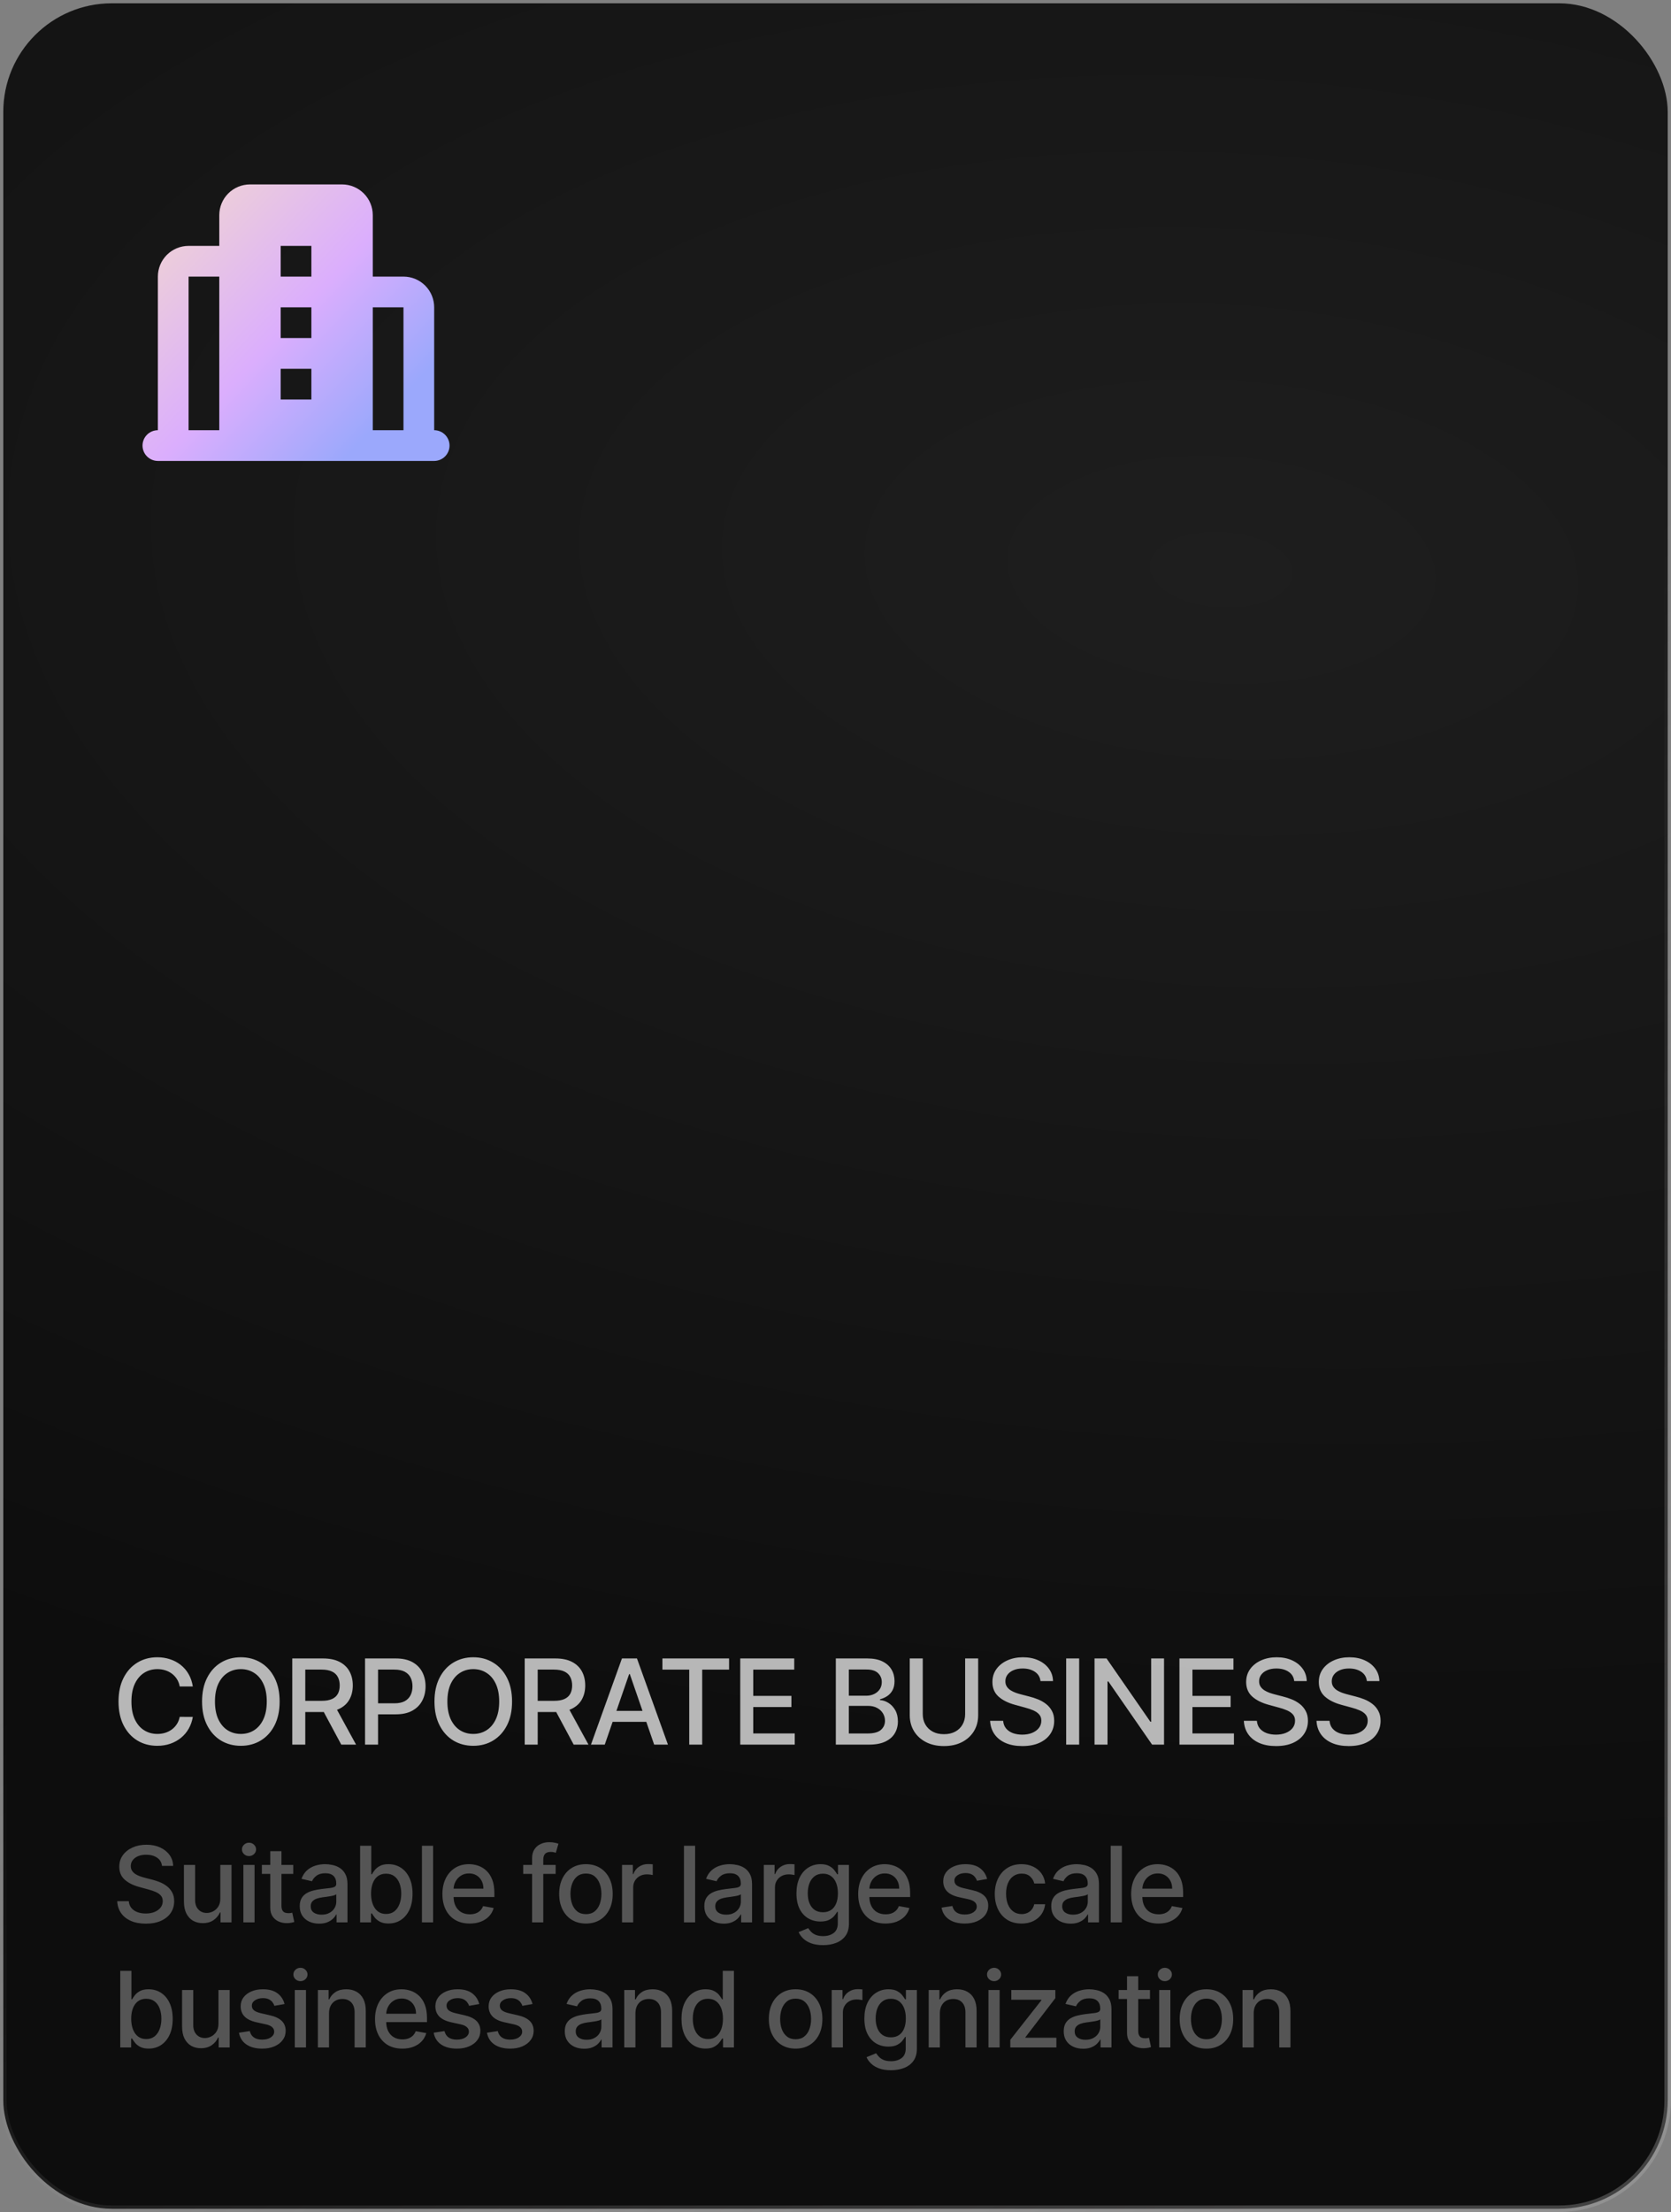 <svg width="254" height="336" viewBox="0 0 254 336" fill="none" xmlns="http://www.w3.org/2000/svg">
<rect x="0" y="0" width="254" height="336" fill="#808080" stroke="none"/>
<rect x="0.5" y="0.5" width="253" height="335" rx="16.5" fill="url(#paint0_radial_22306_31672)"/>
<rect x="0.5" y="0.5" width="253" height="335" rx="16.5" stroke="url(#paint1_linear_22306_31672)"/>
<g clip-path="url(#clip0_22306_31672)">
<g clip-path="url(#clip1_22306_31672)">
<path fill-rule="evenodd" clip-rule="evenodd" d="M51.997 28.014C53.235 28.014 54.422 28.506 55.297 29.381C56.172 30.256 56.664 31.443 56.664 32.681V42.014H61.331C62.568 42.014 63.755 42.506 64.631 43.381C65.506 44.256 65.997 45.443 65.997 46.681V65.348C66.616 65.348 67.21 65.594 67.647 66.031C68.085 66.469 68.331 67.062 68.331 67.681C68.331 68.3 68.085 68.893 67.647 69.331C67.21 69.769 66.616 70.014 65.997 70.014H23.997C23.379 70.014 22.785 69.769 22.348 69.331C21.91 68.893 21.664 68.3 21.664 67.681C21.664 67.062 21.91 66.469 22.348 66.031C22.785 65.594 23.379 65.348 23.997 65.348V42.014C23.997 40.777 24.489 39.59 25.364 38.715C26.239 37.839 27.426 37.348 28.664 37.348H33.331V32.681C33.331 31.443 33.822 30.256 34.698 29.381C35.573 28.506 36.76 28.014 37.997 28.014H51.997ZM33.331 42.014H28.664V65.348H33.331V42.014ZM61.331 46.681H56.664V65.348H61.331V46.681ZM47.331 56.014H42.664V60.681H47.331V56.014ZM47.331 46.681H42.664V51.348H47.331V46.681ZM47.331 37.348H42.664V42.014H47.331V37.348Z" fill="url(#paint2_linear_22306_31672)"/>
</g>
</g>
<path d="M29.311 256.166H27.317C27.24 255.74 27.097 255.365 26.889 255.041C26.68 254.717 26.424 254.442 26.121 254.217C25.819 253.991 25.48 253.82 25.105 253.705C24.734 253.59 24.34 253.533 23.923 253.533C23.168 253.533 22.493 253.722 21.896 254.102C21.304 254.481 20.835 255.037 20.49 255.77C20.149 256.503 19.979 257.398 19.979 258.455C19.979 259.52 20.149 260.419 20.49 261.152C20.835 261.885 21.306 262.439 21.903 262.814C22.499 263.189 23.171 263.376 23.916 263.376C24.329 263.376 24.722 263.321 25.092 263.21C25.467 263.095 25.806 262.927 26.109 262.705C26.411 262.484 26.667 262.213 26.876 261.893C27.089 261.57 27.236 261.199 27.317 260.781L29.311 260.788C29.204 261.431 28.998 262.023 28.691 262.565C28.389 263.102 27.999 263.566 27.521 263.958C27.048 264.346 26.507 264.646 25.898 264.859C25.288 265.072 24.624 265.179 23.903 265.179C22.77 265.179 21.76 264.911 20.874 264.374C19.987 263.832 19.288 263.059 18.777 262.053C18.27 261.048 18.016 259.848 18.016 258.455C18.016 257.057 18.272 255.857 18.783 254.856C19.295 253.85 19.994 253.079 20.88 252.542C21.766 252.001 22.774 251.73 23.903 251.73C24.598 251.73 25.246 251.83 25.847 252.031C26.452 252.227 26.995 252.516 27.477 252.9C27.958 253.279 28.357 253.744 28.672 254.293C28.987 254.839 29.2 255.463 29.311 256.166ZM42.506 258.455C42.506 259.852 42.25 261.054 41.739 262.06C41.228 263.061 40.527 263.832 39.636 264.374C38.75 264.911 37.742 265.179 36.612 265.179C35.479 265.179 34.467 264.911 33.576 264.374C32.69 263.832 31.991 263.059 31.48 262.053C30.968 261.048 30.713 259.848 30.713 258.455C30.713 257.057 30.968 255.857 31.48 254.856C31.991 253.85 32.69 253.079 33.576 252.542C34.467 252.001 35.479 251.73 36.612 251.73C37.742 251.73 38.75 252.001 39.636 252.542C40.527 253.079 41.228 253.85 41.739 254.856C42.25 255.857 42.506 257.057 42.506 258.455ZM40.55 258.455C40.55 257.389 40.377 256.492 40.032 255.763C39.691 255.031 39.223 254.477 38.626 254.102C38.034 253.722 37.362 253.533 36.612 253.533C35.858 253.533 35.185 253.722 34.593 254.102C34 254.477 33.532 255.031 33.186 255.763C32.846 256.492 32.675 257.389 32.675 258.455C32.675 259.52 32.846 260.419 33.186 261.152C33.532 261.881 34 262.435 34.593 262.814C35.185 263.189 35.858 263.376 36.612 263.376C37.362 263.376 38.034 263.189 38.626 262.814C39.223 262.435 39.691 261.881 40.032 261.152C40.377 260.419 40.55 259.52 40.55 258.455ZM44.428 265V251.909H49.095C50.109 251.909 50.95 252.084 51.62 252.433C52.293 252.783 52.796 253.266 53.128 253.884C53.461 254.498 53.627 255.207 53.627 256.013C53.627 256.814 53.458 257.519 53.122 258.129C52.789 258.734 52.286 259.205 51.613 259.541C50.944 259.878 50.102 260.046 49.088 260.046H45.553V258.346H48.909C49.549 258.346 50.068 258.254 50.469 258.071C50.874 257.888 51.17 257.621 51.358 257.272C51.545 256.923 51.639 256.503 51.639 256.013C51.639 255.518 51.543 255.09 51.351 254.728C51.164 254.366 50.867 254.089 50.463 253.897C50.062 253.701 49.536 253.603 48.884 253.603H46.404V265H44.428ZM50.891 259.094L54.125 265H51.875L48.705 259.094H50.891ZM55.49 265V251.909H60.156C61.175 251.909 62.019 252.094 62.688 252.465C63.357 252.836 63.857 253.343 64.19 253.987C64.522 254.626 64.688 255.346 64.688 256.147C64.688 256.952 64.52 257.677 64.183 258.32C63.851 258.96 63.348 259.467 62.675 259.842C62.006 260.212 61.164 260.398 60.15 260.398H56.941V258.723H59.971C60.614 258.723 61.136 258.612 61.537 258.391C61.938 258.165 62.232 257.858 62.419 257.47C62.607 257.082 62.7 256.641 62.7 256.147C62.7 255.653 62.607 255.214 62.419 254.83C62.232 254.447 61.935 254.146 61.531 253.929C61.13 253.712 60.602 253.603 59.945 253.603H57.465V265H55.49ZM77.835 258.455C77.835 259.852 77.579 261.054 77.068 262.06C76.557 263.061 75.856 263.832 74.965 264.374C74.079 264.911 73.071 265.179 71.942 265.179C70.808 265.179 69.796 264.911 68.906 264.374C68.019 263.832 67.32 263.059 66.809 262.053C66.298 261.048 66.042 259.848 66.042 258.455C66.042 257.057 66.298 255.857 66.809 254.856C67.32 253.85 68.019 253.079 68.906 252.542C69.796 252.001 70.808 251.73 71.942 251.73C73.071 251.73 74.079 252.001 74.965 252.542C75.856 253.079 76.557 253.85 77.068 254.856C77.579 255.857 77.835 257.057 77.835 258.455ZM75.879 258.455C75.879 257.389 75.707 256.492 75.362 255.763C75.021 255.031 74.552 254.477 73.955 254.102C73.363 253.722 72.692 253.533 71.942 253.533C71.188 253.533 70.514 253.722 69.922 254.102C69.329 254.477 68.861 255.031 68.516 255.763C68.175 256.492 68.004 257.389 68.004 258.455C68.004 259.52 68.175 260.419 68.516 261.152C68.861 261.881 69.329 262.435 69.922 262.814C70.514 263.189 71.188 263.376 71.942 263.376C72.692 263.376 73.363 263.189 73.955 262.814C74.552 262.435 75.021 261.881 75.362 261.152C75.707 260.419 75.879 259.52 75.879 258.455ZM79.758 265V251.909H84.424C85.438 251.909 86.28 252.084 86.949 252.433C87.622 252.783 88.125 253.266 88.457 253.884C88.79 254.498 88.956 255.207 88.956 256.013C88.956 256.814 88.788 257.519 88.451 258.129C88.118 258.734 87.616 259.205 86.942 259.541C86.273 259.878 85.432 260.046 84.418 260.046H80.883V258.346H84.239C84.878 258.346 85.398 258.254 85.798 258.071C86.203 257.888 86.499 257.621 86.687 257.272C86.874 256.923 86.968 256.503 86.968 256.013C86.968 255.518 86.872 255.09 86.68 254.728C86.493 254.366 86.197 254.089 85.792 253.897C85.391 253.701 84.865 253.603 84.213 253.603H81.733V265H79.758ZM86.22 259.094L89.454 265H87.204L84.034 259.094H86.22ZM91.925 265H89.829L94.54 251.909H96.821L101.532 265H99.436L95.735 254.287H95.632L91.925 265ZM92.277 259.874H99.078V261.536H92.277V259.874ZM100.69 253.609V251.909H110.822V253.609H106.737V265H104.768V253.609H100.69ZM112.521 265V251.909H120.728V253.609H114.496V257.598H120.3V259.292H114.496V263.3H120.805V265H112.521ZM127.05 265V251.909H131.844C132.773 251.909 133.542 252.062 134.151 252.369C134.761 252.672 135.217 253.083 135.519 253.603C135.822 254.119 135.973 254.7 135.973 255.348C135.973 255.893 135.873 256.354 135.673 256.729C135.473 257.099 135.204 257.398 134.867 257.624C134.535 257.845 134.169 258.007 133.768 258.109V258.237C134.203 258.259 134.627 258.399 135.04 258.659C135.458 258.915 135.803 259.279 136.075 259.752C136.348 260.225 136.485 260.8 136.485 261.478C136.485 262.147 136.327 262.748 136.012 263.281C135.7 263.809 135.219 264.229 134.567 264.54C133.915 264.847 133.082 265 132.068 265H127.05ZM129.025 263.306H131.876C132.822 263.306 133.5 263.123 133.909 262.756C134.318 262.39 134.522 261.932 134.522 261.382C134.522 260.969 134.418 260.589 134.209 260.244C134 259.899 133.702 259.624 133.314 259.42C132.931 259.215 132.475 259.113 131.946 259.113H129.025V263.306ZM129.025 257.572H131.671C132.115 257.572 132.513 257.487 132.867 257.317C133.225 257.146 133.508 256.908 133.717 256.601C133.93 256.29 134.036 255.923 134.036 255.501C134.036 254.96 133.847 254.506 133.468 254.14C133.088 253.773 132.507 253.59 131.723 253.59H129.025V257.572ZM146.706 251.909H148.687V260.519C148.687 261.435 148.472 262.247 148.042 262.955C147.611 263.658 147.006 264.212 146.226 264.616C145.446 265.017 144.532 265.217 143.484 265.217C142.44 265.217 141.528 265.017 140.748 264.616C139.968 264.212 139.363 263.658 138.933 262.955C138.502 262.247 138.287 261.435 138.287 260.519V251.909H140.262V260.359C140.262 260.952 140.392 261.478 140.652 261.938C140.917 262.398 141.289 262.761 141.771 263.025C142.252 263.285 142.823 263.415 143.484 263.415C144.149 263.415 144.722 263.285 145.203 263.025C145.689 262.761 146.06 262.398 146.316 261.938C146.576 261.478 146.706 260.952 146.706 260.359V251.909ZM158.159 255.348C158.09 254.743 157.809 254.274 157.315 253.942C156.821 253.605 156.198 253.437 155.448 253.437C154.912 253.437 154.447 253.522 154.055 253.692C153.663 253.859 153.358 254.089 153.141 254.383C152.928 254.673 152.821 255.003 152.821 255.374C152.821 255.685 152.894 255.953 153.039 256.179C153.188 256.405 153.382 256.594 153.62 256.748C153.863 256.897 154.123 257.023 154.4 257.125C154.677 257.223 154.943 257.304 155.199 257.368L156.478 257.7C156.895 257.803 157.323 257.941 157.762 258.116C158.201 258.29 158.608 258.521 158.983 258.806C159.358 259.092 159.661 259.445 159.891 259.867C160.125 260.289 160.242 260.794 160.242 261.382C160.242 262.124 160.051 262.782 159.667 263.357C159.288 263.933 158.736 264.386 158.012 264.719C157.291 265.051 156.42 265.217 155.397 265.217C154.417 265.217 153.569 265.062 152.853 264.751C152.137 264.44 151.577 263.999 151.172 263.428C150.767 262.852 150.544 262.17 150.501 261.382H152.483C152.521 261.855 152.674 262.249 152.943 262.565C153.215 262.876 153.563 263.108 153.985 263.261C154.411 263.411 154.877 263.485 155.385 263.485C155.943 263.485 156.439 263.398 156.874 263.223C157.313 263.044 157.658 262.797 157.909 262.482C158.161 262.162 158.287 261.789 158.287 261.363C158.287 260.975 158.176 260.658 157.954 260.411C157.737 260.163 157.441 259.959 157.066 259.797C156.695 259.635 156.275 259.492 155.806 259.369L154.26 258.947C153.211 258.661 152.38 258.241 151.767 257.688C151.157 257.134 150.853 256.401 150.853 255.489C150.853 254.734 151.057 254.076 151.466 253.513C151.875 252.951 152.429 252.514 153.128 252.203C153.827 251.888 154.615 251.73 155.493 251.73C156.38 251.73 157.162 251.886 157.839 252.197C158.521 252.508 159.058 252.936 159.45 253.482C159.842 254.023 160.046 254.645 160.064 255.348H158.159ZM164.038 251.909V265H162.063V251.909H164.038ZM176.94 251.909V265H175.125L168.471 255.399H168.349V265H166.374V251.909H168.202L174.863 261.523H174.984V251.909H176.94ZM179.282 265V251.909H187.489V253.609H181.257V257.598H187.061V259.292H181.257V263.3H187.566V265H179.282ZM196.727 255.348C196.659 254.743 196.378 254.274 195.883 253.942C195.389 253.605 194.767 253.437 194.017 253.437C193.48 253.437 193.016 253.522 192.623 253.692C192.231 253.859 191.927 254.089 191.709 254.383C191.496 254.673 191.39 255.003 191.39 255.374C191.39 255.685 191.462 255.953 191.607 256.179C191.756 256.405 191.95 256.594 192.189 256.748C192.432 256.897 192.692 257.023 192.969 257.125C193.246 257.223 193.512 257.304 193.768 257.368L195.046 257.7C195.464 257.803 195.892 257.941 196.331 258.116C196.77 258.29 197.177 258.521 197.552 258.806C197.927 259.092 198.229 259.445 198.459 259.867C198.694 260.289 198.811 260.794 198.811 261.382C198.811 262.124 198.619 262.782 198.236 263.357C197.856 263.933 197.305 264.386 196.58 264.719C195.86 265.051 194.989 265.217 193.966 265.217C192.986 265.217 192.138 265.062 191.422 264.751C190.706 264.44 190.146 263.999 189.741 263.428C189.336 262.852 189.112 262.17 189.07 261.382H191.051C191.089 261.855 191.243 262.249 191.511 262.565C191.784 262.876 192.131 263.108 192.553 263.261C192.979 263.411 193.446 263.485 193.953 263.485C194.511 263.485 195.008 263.398 195.442 263.223C195.881 263.044 196.226 262.797 196.478 262.482C196.729 262.162 196.855 261.789 196.855 261.363C196.855 260.975 196.744 260.658 196.523 260.411C196.305 260.163 196.009 259.959 195.634 259.797C195.263 259.635 194.844 259.492 194.375 259.369L192.828 258.947C191.78 258.661 190.949 258.241 190.335 257.688C189.726 257.134 189.421 256.401 189.421 255.489C189.421 254.734 189.626 254.076 190.035 253.513C190.444 252.951 190.998 252.514 191.697 252.203C192.396 251.888 193.184 251.73 194.062 251.73C194.948 251.73 195.73 251.886 196.408 252.197C197.089 252.508 197.626 252.936 198.018 253.482C198.41 254.023 198.615 254.645 198.632 255.348H196.727ZM207.771 255.348C207.703 254.743 207.422 254.274 206.927 253.942C206.433 253.605 205.811 253.437 205.061 253.437C204.524 253.437 204.06 253.522 203.667 253.692C203.275 253.859 202.971 254.089 202.753 254.383C202.54 254.673 202.434 255.003 202.434 255.374C202.434 255.685 202.506 255.953 202.651 256.179C202.8 256.405 202.994 256.594 203.233 256.748C203.476 256.897 203.736 257.023 204.013 257.125C204.29 257.223 204.556 257.304 204.812 257.368L206.09 257.7C206.508 257.803 206.936 257.941 207.375 258.116C207.814 258.29 208.221 258.521 208.596 258.806C208.971 259.092 209.273 259.445 209.503 259.867C209.738 260.289 209.855 260.794 209.855 261.382C209.855 262.124 209.663 262.782 209.28 263.357C208.9 263.933 208.349 264.386 207.624 264.719C206.904 265.051 206.033 265.217 205.01 265.217C204.03 265.217 203.182 265.062 202.466 264.751C201.75 264.44 201.189 263.999 200.785 263.428C200.38 262.852 200.156 262.17 200.113 261.382H202.095C202.133 261.855 202.287 262.249 202.555 262.565C202.828 262.876 203.175 263.108 203.597 263.261C204.023 263.411 204.49 263.485 204.997 263.485C205.555 263.485 206.052 263.398 206.486 263.223C206.925 263.044 207.27 262.797 207.522 262.482C207.773 262.162 207.899 261.789 207.899 261.363C207.899 260.975 207.788 260.658 207.567 260.411C207.349 260.163 207.053 259.959 206.678 259.797C206.307 259.635 205.888 259.492 205.419 259.369L203.872 258.947C202.824 258.661 201.993 258.241 201.379 257.688C200.77 257.134 200.465 256.401 200.465 255.489C200.465 254.734 200.67 254.076 201.079 253.513C201.488 252.951 202.042 252.514 202.741 252.203C203.439 251.888 204.228 251.73 205.106 251.73C205.992 251.73 206.774 251.886 207.452 252.197C208.133 252.508 208.67 252.936 209.062 253.482C209.454 254.023 209.659 254.645 209.676 255.348H207.771Z" fill="white" fill-opacity="0.7"/>
<path d="M24.625 283.42C24.564 282.883 24.314 282.466 23.875 282.17C23.436 281.871 22.883 281.722 22.216 281.722C21.739 281.722 21.326 281.797 20.977 281.949C20.629 282.097 20.358 282.301 20.165 282.562C19.975 282.82 19.881 283.114 19.881 283.443C19.881 283.72 19.945 283.958 20.074 284.159C20.206 284.36 20.379 284.528 20.591 284.665C20.807 284.797 21.038 284.909 21.284 285C21.53 285.087 21.767 285.159 21.994 285.216L23.131 285.511C23.502 285.602 23.883 285.725 24.273 285.881C24.663 286.036 25.025 286.241 25.358 286.494C25.691 286.748 25.96 287.062 26.165 287.438C26.373 287.812 26.477 288.261 26.477 288.784C26.477 289.443 26.307 290.028 25.966 290.54C25.629 291.051 25.138 291.455 24.494 291.75C23.854 292.045 23.079 292.193 22.171 292.193C21.299 292.193 20.546 292.055 19.909 291.778C19.273 291.502 18.775 291.11 18.415 290.602C18.055 290.091 17.856 289.485 17.818 288.784H19.579C19.614 289.205 19.75 289.555 19.989 289.835C20.231 290.112 20.54 290.318 20.915 290.455C21.294 290.587 21.708 290.653 22.159 290.653C22.655 290.653 23.097 290.576 23.483 290.42C23.873 290.261 24.18 290.042 24.403 289.761C24.627 289.477 24.739 289.146 24.739 288.767C24.739 288.422 24.64 288.14 24.443 287.92C24.25 287.701 23.987 287.519 23.653 287.375C23.324 287.231 22.951 287.104 22.534 286.994L21.159 286.619C20.227 286.366 19.489 285.992 18.943 285.5C18.401 285.008 18.131 284.356 18.131 283.545C18.131 282.875 18.312 282.29 18.676 281.79C19.04 281.29 19.532 280.902 20.153 280.625C20.775 280.345 21.475 280.205 22.256 280.205C23.044 280.205 23.739 280.343 24.341 280.619C24.947 280.896 25.424 281.277 25.773 281.761C26.121 282.242 26.303 282.795 26.318 283.42H24.625ZM33.487 288.381V283.273H35.192V292H33.521V290.489H33.431C33.23 290.955 32.908 291.343 32.465 291.653C32.025 291.96 31.478 292.114 30.823 292.114C30.262 292.114 29.766 291.991 29.334 291.744C28.906 291.494 28.569 291.125 28.323 290.636C28.08 290.148 27.959 289.544 27.959 288.824V283.273H29.658V288.619C29.658 289.214 29.823 289.687 30.152 290.04C30.482 290.392 30.91 290.568 31.436 290.568C31.754 290.568 32.071 290.489 32.385 290.33C32.703 290.17 32.967 289.93 33.175 289.608C33.387 289.286 33.491 288.877 33.487 288.381ZM36.995 292V283.273H38.693V292H36.995ZM37.852 281.926C37.557 281.926 37.303 281.828 37.091 281.631C36.883 281.43 36.779 281.191 36.779 280.915C36.779 280.634 36.883 280.396 37.091 280.199C37.303 279.998 37.557 279.898 37.852 279.898C38.148 279.898 38.4 279.998 38.608 280.199C38.82 280.396 38.926 280.634 38.926 280.915C38.926 281.191 38.82 281.43 38.608 281.631C38.4 281.828 38.148 281.926 37.852 281.926ZM44.573 283.273V284.636H39.806V283.273H44.573ZM41.084 281.182H42.783V289.438C42.783 289.767 42.832 290.015 42.931 290.182C43.029 290.345 43.156 290.456 43.311 290.517C43.471 290.574 43.643 290.602 43.828 290.602C43.965 290.602 44.084 290.593 44.186 290.574C44.289 290.555 44.368 290.54 44.425 290.528L44.732 291.932C44.633 291.97 44.493 292.008 44.311 292.045C44.13 292.087 43.902 292.11 43.63 292.114C43.183 292.121 42.766 292.042 42.38 291.875C41.993 291.708 41.681 291.451 41.442 291.102C41.203 290.754 41.084 290.316 41.084 289.79V281.182ZM48.512 292.193C47.959 292.193 47.459 292.091 47.012 291.886C46.565 291.678 46.211 291.377 45.949 290.983C45.692 290.589 45.563 290.106 45.563 289.534C45.563 289.042 45.658 288.636 45.847 288.318C46.036 288 46.292 287.748 46.614 287.562C46.936 287.377 47.296 287.237 47.694 287.142C48.091 287.047 48.497 286.975 48.91 286.926C49.432 286.866 49.856 286.816 50.182 286.778C50.508 286.737 50.745 286.67 50.892 286.58C51.04 286.489 51.114 286.341 51.114 286.136V286.097C51.114 285.6 50.974 285.216 50.694 284.943C50.417 284.67 50.004 284.534 49.455 284.534C48.883 284.534 48.432 284.661 48.103 284.915C47.777 285.165 47.552 285.443 47.427 285.75L45.83 285.386C46.019 284.856 46.296 284.428 46.66 284.102C47.027 283.773 47.449 283.534 47.927 283.386C48.404 283.235 48.906 283.159 49.432 283.159C49.781 283.159 50.15 283.201 50.54 283.284C50.934 283.364 51.302 283.511 51.642 283.727C51.987 283.943 52.269 284.252 52.489 284.653C52.709 285.051 52.819 285.568 52.819 286.205V292H51.16V290.807H51.091C50.981 291.027 50.817 291.242 50.597 291.455C50.377 291.667 50.095 291.843 49.751 291.983C49.406 292.123 48.993 292.193 48.512 292.193ZM48.881 290.83C49.351 290.83 49.752 290.737 50.086 290.551C50.423 290.366 50.678 290.123 50.853 289.824C51.031 289.521 51.12 289.197 51.12 288.852V287.727C51.059 287.788 50.942 287.845 50.767 287.898C50.597 287.947 50.402 287.991 50.182 288.028C49.963 288.062 49.749 288.095 49.54 288.125C49.332 288.152 49.158 288.174 49.017 288.193C48.688 288.235 48.387 288.305 48.114 288.403C47.845 288.502 47.629 288.644 47.466 288.83C47.307 289.011 47.228 289.254 47.228 289.557C47.228 289.977 47.383 290.295 47.694 290.511C48.004 290.723 48.4 290.83 48.881 290.83ZM54.738 292V280.364H56.437V284.688H56.539C56.637 284.506 56.779 284.295 56.965 284.057C57.151 283.818 57.408 283.61 57.738 283.432C58.067 283.25 58.503 283.159 59.045 283.159C59.749 283.159 60.378 283.337 60.931 283.693C61.484 284.049 61.918 284.562 62.232 285.233C62.55 285.903 62.709 286.71 62.709 287.653C62.709 288.597 62.552 289.405 62.238 290.08C61.923 290.75 61.492 291.267 60.942 291.631C60.393 291.991 59.766 292.17 59.062 292.17C58.531 292.17 58.098 292.081 57.761 291.903C57.427 291.725 57.166 291.517 56.976 291.278C56.787 291.04 56.641 290.828 56.539 290.642H56.397V292H54.738ZM56.403 287.636C56.403 288.25 56.492 288.788 56.67 289.25C56.848 289.712 57.105 290.074 57.442 290.335C57.779 290.593 58.192 290.722 58.681 290.722C59.188 290.722 59.613 290.587 59.954 290.318C60.295 290.045 60.552 289.676 60.726 289.21C60.904 288.744 60.993 288.22 60.993 287.636C60.993 287.061 60.906 286.544 60.732 286.085C60.562 285.627 60.304 285.265 59.959 285C59.618 284.735 59.192 284.602 58.681 284.602C58.188 284.602 57.772 284.729 57.431 284.983C57.094 285.237 56.838 285.591 56.664 286.045C56.49 286.5 56.403 287.03 56.403 287.636ZM65.836 280.364V292H64.137V280.364H65.836ZM71.403 292.176C70.543 292.176 69.802 291.992 69.181 291.625C68.564 291.254 68.087 290.733 67.749 290.062C67.416 289.388 67.249 288.598 67.249 287.693C67.249 286.799 67.416 286.011 67.749 285.33C68.087 284.648 68.556 284.116 69.159 283.733C69.764 283.35 70.473 283.159 71.284 283.159C71.776 283.159 72.253 283.241 72.715 283.403C73.177 283.566 73.592 283.822 73.96 284.17C74.327 284.519 74.617 284.972 74.829 285.528C75.041 286.081 75.147 286.754 75.147 287.545V288.148H68.21V286.875H73.482C73.482 286.428 73.391 286.032 73.21 285.688C73.028 285.339 72.772 285.064 72.443 284.864C72.117 284.663 71.734 284.562 71.295 284.562C70.818 284.562 70.401 284.68 70.045 284.915C69.693 285.146 69.42 285.449 69.227 285.824C69.037 286.195 68.943 286.598 68.943 287.034V288.028C68.943 288.612 69.045 289.108 69.249 289.517C69.458 289.926 69.748 290.239 70.119 290.455C70.49 290.667 70.924 290.773 71.42 290.773C71.742 290.773 72.035 290.727 72.3 290.636C72.566 290.542 72.795 290.402 72.988 290.216C73.181 290.03 73.329 289.801 73.431 289.528L75.039 289.818C74.91 290.292 74.679 290.706 74.346 291.062C74.016 291.415 73.602 291.689 73.102 291.886C72.605 292.08 72.039 292.176 71.403 292.176ZM84.46 283.273V284.636H79.528V283.273H84.46ZM80.88 292V282.261C80.88 281.716 81 281.263 81.238 280.903C81.477 280.54 81.793 280.269 82.187 280.091C82.581 279.909 83.009 279.818 83.471 279.818C83.812 279.818 84.104 279.847 84.346 279.903C84.589 279.956 84.769 280.006 84.886 280.051L84.488 281.426C84.409 281.403 84.306 281.377 84.181 281.347C84.056 281.312 83.905 281.295 83.727 281.295C83.314 281.295 83.019 281.398 82.841 281.602C82.666 281.807 82.579 282.102 82.579 282.489V292H80.88ZM89.065 292.176C88.247 292.176 87.533 291.989 86.923 291.614C86.313 291.239 85.84 290.714 85.503 290.04C85.165 289.366 84.997 288.578 84.997 287.676C84.997 286.771 85.165 285.979 85.503 285.301C85.84 284.623 86.313 284.097 86.923 283.722C87.533 283.347 88.247 283.159 89.065 283.159C89.883 283.159 90.597 283.347 91.207 283.722C91.817 284.097 92.29 284.623 92.628 285.301C92.965 285.979 93.133 286.771 93.133 287.676C93.133 288.578 92.965 289.366 92.628 290.04C92.29 290.714 91.817 291.239 91.207 291.614C90.597 291.989 89.883 292.176 89.065 292.176ZM89.071 290.75C89.601 290.75 90.04 290.61 90.389 290.33C90.737 290.049 90.995 289.676 91.162 289.21C91.332 288.744 91.417 288.231 91.417 287.67C91.417 287.114 91.332 286.602 91.162 286.136C90.995 285.667 90.737 285.29 90.389 285.006C90.04 284.722 89.601 284.58 89.071 284.58C88.537 284.58 88.094 284.722 87.741 285.006C87.393 285.29 87.133 285.667 86.963 286.136C86.796 286.602 86.713 287.114 86.713 287.67C86.713 288.231 86.796 288.744 86.963 289.21C87.133 289.676 87.393 290.049 87.741 290.33C88.094 290.61 88.537 290.75 89.071 290.75ZM94.549 292V283.273H96.192V284.659H96.282C96.442 284.189 96.722 283.82 97.123 283.551C97.529 283.278 97.987 283.142 98.498 283.142C98.605 283.142 98.73 283.146 98.873 283.153C99.021 283.161 99.137 283.17 99.22 283.182V284.807C99.152 284.788 99.031 284.767 98.856 284.744C98.682 284.718 98.508 284.705 98.334 284.705C97.932 284.705 97.574 284.79 97.26 284.96C96.949 285.127 96.703 285.36 96.521 285.659C96.339 285.955 96.248 286.292 96.248 286.67V292H94.549ZM105.663 280.364V292H103.965V280.364H105.663ZM110.009 292.193C109.456 292.193 108.956 292.091 108.509 291.886C108.062 291.678 107.708 291.377 107.446 290.983C107.189 290.589 107.06 290.106 107.06 289.534C107.06 289.042 107.155 288.636 107.344 288.318C107.533 288 107.789 287.748 108.111 287.562C108.433 287.377 108.793 287.237 109.191 287.142C109.588 287.047 109.994 286.975 110.406 286.926C110.929 286.866 111.353 286.816 111.679 286.778C112.005 286.737 112.242 286.67 112.389 286.58C112.537 286.489 112.611 286.341 112.611 286.136V286.097C112.611 285.6 112.471 285.216 112.191 284.943C111.914 284.67 111.501 284.534 110.952 284.534C110.38 284.534 109.929 284.661 109.6 284.915C109.274 285.165 109.048 285.443 108.923 285.75L107.327 285.386C107.516 284.856 107.793 284.428 108.156 284.102C108.524 283.773 108.946 283.534 109.423 283.386C109.901 283.235 110.403 283.159 110.929 283.159C111.278 283.159 111.647 283.201 112.037 283.284C112.431 283.364 112.798 283.511 113.139 283.727C113.484 283.943 113.766 284.252 113.986 284.653C114.206 285.051 114.316 285.568 114.316 286.205V292H112.656V290.807H112.588C112.478 291.027 112.314 291.242 112.094 291.455C111.874 291.667 111.592 291.843 111.247 291.983C110.903 292.123 110.49 292.193 110.009 292.193ZM110.378 290.83C110.848 290.83 111.249 290.737 111.583 290.551C111.92 290.366 112.175 290.123 112.35 289.824C112.528 289.521 112.617 289.197 112.617 288.852V287.727C112.556 287.788 112.439 287.845 112.264 287.898C112.094 287.947 111.899 287.991 111.679 288.028C111.459 288.062 111.245 288.095 111.037 288.125C110.829 288.152 110.655 288.174 110.514 288.193C110.185 288.235 109.884 288.305 109.611 288.403C109.342 288.502 109.126 288.644 108.963 288.83C108.804 289.011 108.725 289.254 108.725 289.557C108.725 289.977 108.88 290.295 109.191 290.511C109.501 290.723 109.897 290.83 110.378 290.83ZM116.098 292V283.273H117.74V284.659H117.831C117.99 284.189 118.271 283.82 118.672 283.551C119.077 283.278 119.536 283.142 120.047 283.142C120.153 283.142 120.278 283.146 120.422 283.153C120.57 283.161 120.685 283.17 120.769 283.182V284.807C120.701 284.788 120.579 284.767 120.405 284.744C120.231 284.718 120.057 284.705 119.882 284.705C119.481 284.705 119.123 284.79 118.809 284.96C118.498 285.127 118.252 285.36 118.07 285.659C117.888 285.955 117.797 286.292 117.797 286.67V292H116.098ZM125.106 295.455C124.412 295.455 123.816 295.364 123.316 295.182C122.82 295 122.414 294.759 122.1 294.46C121.785 294.161 121.551 293.833 121.395 293.477L122.856 292.875C122.958 293.042 123.094 293.218 123.265 293.403C123.439 293.593 123.674 293.754 123.969 293.886C124.268 294.019 124.653 294.085 125.123 294.085C125.766 294.085 126.299 293.928 126.719 293.614C127.14 293.303 127.35 292.807 127.35 292.125V290.409H127.242C127.14 290.595 126.992 290.801 126.799 291.028C126.609 291.256 126.348 291.453 126.015 291.619C125.681 291.786 125.248 291.869 124.713 291.869C124.024 291.869 123.403 291.708 122.85 291.386C122.301 291.061 121.865 290.581 121.543 289.949C121.225 289.312 121.066 288.53 121.066 287.602C121.066 286.674 121.223 285.879 121.537 285.216C121.856 284.553 122.291 284.045 122.844 283.693C123.397 283.337 124.024 283.159 124.725 283.159C125.266 283.159 125.704 283.25 126.037 283.432C126.371 283.61 126.63 283.818 126.816 284.057C127.005 284.295 127.151 284.506 127.253 284.688H127.378V283.273H129.043V292.193C129.043 292.943 128.869 293.559 128.52 294.04C128.172 294.521 127.7 294.877 127.106 295.108C126.515 295.339 125.848 295.455 125.106 295.455ZM125.088 290.46C125.577 290.46 125.99 290.347 126.327 290.119C126.668 289.888 126.926 289.559 127.1 289.131C127.278 288.699 127.367 288.182 127.367 287.58C127.367 286.992 127.28 286.475 127.106 286.028C126.931 285.581 126.676 285.233 126.338 284.983C126.001 284.729 125.585 284.602 125.088 284.602C124.577 284.602 124.151 284.735 123.81 285C123.469 285.261 123.212 285.617 123.037 286.068C122.867 286.519 122.782 287.023 122.782 287.58C122.782 288.152 122.869 288.653 123.043 289.085C123.217 289.517 123.475 289.854 123.816 290.097C124.16 290.339 124.585 290.46 125.088 290.46ZM134.603 292.176C133.743 292.176 133.002 291.992 132.381 291.625C131.764 291.254 131.287 290.733 130.949 290.062C130.616 289.388 130.449 288.598 130.449 287.693C130.449 286.799 130.616 286.011 130.949 285.33C131.287 284.648 131.756 284.116 132.358 283.733C132.965 283.35 133.673 283.159 134.483 283.159C134.976 283.159 135.453 283.241 135.915 283.403C136.377 283.566 136.792 283.822 137.16 284.17C137.527 284.519 137.817 284.972 138.029 285.528C138.241 286.081 138.347 286.754 138.347 287.545V288.148H131.41V286.875H136.682C136.682 286.428 136.591 286.032 136.41 285.688C136.228 285.339 135.972 285.064 135.643 284.864C135.317 284.663 134.934 284.562 134.495 284.562C134.018 284.562 133.601 284.68 133.245 284.915C132.893 285.146 132.62 285.449 132.427 285.824C132.237 286.195 132.143 286.598 132.143 287.034V288.028C132.143 288.612 132.245 289.108 132.449 289.517C132.658 289.926 132.947 290.239 133.319 290.455C133.69 290.667 134.124 290.773 134.62 290.773C134.942 290.773 135.235 290.727 135.501 290.636C135.766 290.542 135.995 290.402 136.188 290.216C136.381 290.03 136.529 289.801 136.631 289.528L138.239 289.818C138.11 290.292 137.879 290.706 137.546 291.062C137.216 291.415 136.802 291.689 136.302 291.886C135.805 292.08 135.239 292.176 134.603 292.176ZM150.046 285.403L148.506 285.676C148.442 285.479 148.34 285.292 148.2 285.114C148.063 284.936 147.878 284.79 147.643 284.676C147.408 284.562 147.114 284.506 146.762 284.506C146.281 284.506 145.88 284.614 145.558 284.83C145.236 285.042 145.075 285.316 145.075 285.653C145.075 285.945 145.183 286.18 145.398 286.358C145.614 286.536 145.963 286.682 146.444 286.795L147.83 287.114C148.633 287.299 149.232 287.585 149.626 287.972C150.02 288.358 150.217 288.86 150.217 289.477C150.217 290 150.065 290.466 149.762 290.875C149.463 291.28 149.044 291.598 148.506 291.83C147.972 292.061 147.353 292.176 146.648 292.176C145.671 292.176 144.874 291.968 144.256 291.551C143.639 291.131 143.26 290.534 143.12 289.761L144.762 289.511C144.864 289.939 145.075 290.263 145.393 290.483C145.711 290.699 146.126 290.807 146.637 290.807C147.194 290.807 147.639 290.691 147.972 290.46C148.306 290.225 148.472 289.939 148.472 289.602C148.472 289.33 148.37 289.1 148.166 288.915C147.965 288.729 147.656 288.589 147.239 288.494L145.762 288.17C144.948 287.985 144.345 287.689 143.955 287.284C143.569 286.879 143.376 286.366 143.376 285.744C143.376 285.229 143.52 284.778 143.808 284.392C144.095 284.006 144.493 283.705 145.001 283.489C145.508 283.269 146.09 283.159 146.745 283.159C147.688 283.159 148.431 283.364 148.972 283.773C149.514 284.178 149.872 284.722 150.046 285.403ZM155.281 292.176C154.436 292.176 153.709 291.985 153.099 291.602C152.493 291.216 152.027 290.684 151.701 290.006C151.375 289.328 151.212 288.551 151.212 287.676C151.212 286.79 151.379 286.008 151.712 285.33C152.046 284.648 152.516 284.116 153.122 283.733C153.728 283.35 154.442 283.159 155.264 283.159C155.927 283.159 156.517 283.282 157.036 283.528C157.555 283.771 157.974 284.112 158.292 284.551C158.614 284.991 158.805 285.504 158.866 286.091H157.212C157.122 285.682 156.913 285.33 156.587 285.034C156.266 284.739 155.834 284.591 155.292 284.591C154.819 284.591 154.404 284.716 154.048 284.966C153.695 285.212 153.421 285.564 153.224 286.023C153.027 286.477 152.928 287.015 152.928 287.636C152.928 288.273 153.025 288.822 153.218 289.284C153.411 289.746 153.684 290.104 154.036 290.358C154.392 290.612 154.811 290.739 155.292 290.739C155.614 290.739 155.906 290.68 156.167 290.562C156.432 290.441 156.654 290.269 156.832 290.045C157.014 289.822 157.141 289.553 157.212 289.239H158.866C158.805 289.803 158.622 290.307 158.315 290.75C158.008 291.193 157.597 291.542 157.082 291.795C156.57 292.049 155.97 292.176 155.281 292.176ZM162.742 292.193C162.189 292.193 161.689 292.091 161.242 291.886C160.795 291.678 160.441 291.377 160.18 290.983C159.922 290.589 159.794 290.106 159.794 289.534C159.794 289.042 159.888 288.636 160.078 288.318C160.267 288 160.523 287.748 160.845 287.562C161.167 287.377 161.527 287.237 161.924 287.142C162.322 287.047 162.727 286.975 163.14 286.926C163.663 286.866 164.087 286.816 164.413 286.778C164.739 286.737 164.975 286.67 165.123 286.58C165.271 286.489 165.345 286.341 165.345 286.136V286.097C165.345 285.6 165.205 285.216 164.924 284.943C164.648 284.67 164.235 284.534 163.686 284.534C163.114 284.534 162.663 284.661 162.333 284.915C162.008 285.165 161.782 285.443 161.657 285.75L160.061 285.386C160.25 284.856 160.527 284.428 160.89 284.102C161.258 283.773 161.68 283.534 162.157 283.386C162.634 283.235 163.136 283.159 163.663 283.159C164.011 283.159 164.381 283.201 164.771 283.284C165.165 283.364 165.532 283.511 165.873 283.727C166.218 283.943 166.5 284.252 166.72 284.653C166.939 285.051 167.049 285.568 167.049 286.205V292H165.39V290.807H165.322C165.212 291.027 165.047 291.242 164.828 291.455C164.608 291.667 164.326 291.843 163.981 291.983C163.636 292.123 163.224 292.193 162.742 292.193ZM163.112 290.83C163.581 290.83 163.983 290.737 164.316 290.551C164.653 290.366 164.909 290.123 165.083 289.824C165.261 289.521 165.35 289.197 165.35 288.852V287.727C165.29 287.788 165.172 287.845 164.998 287.898C164.828 287.947 164.633 287.991 164.413 288.028C164.193 288.062 163.979 288.095 163.771 288.125C163.563 288.152 163.388 288.174 163.248 288.193C162.919 288.235 162.617 288.305 162.345 288.403C162.076 288.502 161.86 288.644 161.697 288.83C161.538 289.011 161.458 289.254 161.458 289.557C161.458 289.977 161.614 290.295 161.924 290.511C162.235 290.723 162.631 290.83 163.112 290.83ZM170.531 280.364V292H168.832V280.364H170.531ZM176.098 292.176C175.238 292.176 174.497 291.992 173.876 291.625C173.259 291.254 172.782 290.733 172.444 290.062C172.111 289.388 171.944 288.598 171.944 287.693C171.944 286.799 172.111 286.011 172.444 285.33C172.782 284.648 173.251 284.116 173.853 283.733C174.46 283.35 175.168 283.159 175.978 283.159C176.471 283.159 176.948 283.241 177.41 283.403C177.872 283.566 178.287 283.822 178.655 284.17C179.022 284.519 179.312 284.972 179.524 285.528C179.736 286.081 179.842 286.754 179.842 287.545V288.148H172.905V286.875H178.177C178.177 286.428 178.086 286.032 177.905 285.688C177.723 285.339 177.467 285.064 177.138 284.864C176.812 284.663 176.429 284.562 175.99 284.562C175.513 284.562 175.096 284.68 174.74 284.915C174.388 285.146 174.115 285.449 173.922 285.824C173.732 286.195 173.638 286.598 173.638 287.034V288.028C173.638 288.612 173.74 289.108 173.944 289.517C174.153 289.926 174.442 290.239 174.814 290.455C175.185 290.667 175.619 290.773 176.115 290.773C176.437 290.773 176.73 290.727 176.996 290.636C177.261 290.542 177.49 290.402 177.683 290.216C177.876 290.03 178.024 289.801 178.126 289.528L179.734 289.818C179.605 290.292 179.374 290.706 179.041 291.062C178.711 291.415 178.297 291.689 177.797 291.886C177.3 292.08 176.734 292.176 176.098 292.176ZM18.278 311V299.364H19.977V303.688H20.079C20.178 303.506 20.32 303.295 20.506 303.057C20.691 302.818 20.949 302.61 21.278 302.432C21.608 302.25 22.044 302.159 22.585 302.159C23.29 302.159 23.919 302.337 24.472 302.693C25.025 303.049 25.458 303.562 25.773 304.233C26.091 304.903 26.25 305.71 26.25 306.653C26.25 307.597 26.093 308.405 25.778 309.08C25.464 309.75 25.032 310.267 24.483 310.631C23.934 310.991 23.307 311.17 22.602 311.17C22.072 311.17 21.638 311.081 21.301 310.903C20.968 310.725 20.706 310.517 20.517 310.278C20.328 310.04 20.182 309.828 20.079 309.642H19.938V311H18.278ZM19.943 306.636C19.943 307.25 20.032 307.788 20.21 308.25C20.388 308.712 20.646 309.074 20.983 309.335C21.32 309.593 21.733 309.722 22.222 309.722C22.729 309.722 23.153 309.587 23.494 309.318C23.835 309.045 24.093 308.676 24.267 308.21C24.445 307.744 24.534 307.22 24.534 306.636C24.534 306.061 24.447 305.544 24.273 305.085C24.102 304.627 23.845 304.265 23.5 304C23.159 303.735 22.733 303.602 22.222 303.602C21.729 303.602 21.312 303.729 20.972 303.983C20.634 304.237 20.379 304.591 20.204 305.045C20.03 305.5 19.943 306.03 19.943 306.636ZM33.206 307.381V302.273H34.911V311H33.24V309.489H33.149C32.949 309.955 32.627 310.343 32.183 310.653C31.744 310.96 31.197 311.114 30.541 311.114C29.981 311.114 29.485 310.991 29.053 310.744C28.625 310.494 28.288 310.125 28.041 309.636C27.799 309.148 27.678 308.544 27.678 307.824V302.273H29.377V307.619C29.377 308.214 29.541 308.687 29.871 309.04C30.2 309.392 30.628 309.568 31.155 309.568C31.473 309.568 31.789 309.489 32.104 309.33C32.422 309.17 32.685 308.93 32.894 308.608C33.106 308.286 33.21 307.877 33.206 307.381ZM43.253 304.403L41.713 304.676C41.649 304.479 41.547 304.292 41.407 304.114C41.27 303.936 41.084 303.79 40.85 303.676C40.615 303.562 40.321 303.506 39.969 303.506C39.488 303.506 39.086 303.614 38.764 303.83C38.443 304.042 38.282 304.316 38.282 304.653C38.282 304.945 38.389 305.18 38.605 305.358C38.821 305.536 39.17 305.682 39.651 305.795L41.037 306.114C41.84 306.299 42.439 306.585 42.833 306.972C43.227 307.358 43.423 307.86 43.423 308.477C43.423 309 43.272 309.466 42.969 309.875C42.67 310.28 42.251 310.598 41.713 310.83C41.179 311.061 40.56 311.176 39.855 311.176C38.878 311.176 38.081 310.968 37.463 310.551C36.846 310.131 36.467 309.534 36.327 308.761L37.969 308.511C38.071 308.939 38.282 309.263 38.6 309.483C38.918 309.699 39.333 309.807 39.844 309.807C40.401 309.807 40.846 309.691 41.179 309.46C41.513 309.225 41.679 308.939 41.679 308.602C41.679 308.33 41.577 308.1 41.372 307.915C41.172 307.729 40.863 307.589 40.446 307.494L38.969 307.17C38.155 306.985 37.552 306.689 37.162 306.284C36.776 305.879 36.583 305.366 36.583 304.744C36.583 304.229 36.727 303.778 37.014 303.392C37.302 303.006 37.7 302.705 38.208 302.489C38.715 302.269 39.297 302.159 39.952 302.159C40.895 302.159 41.638 302.364 42.179 302.773C42.721 303.178 43.079 303.722 43.253 304.403ZM44.811 311V302.273H46.51V311H44.811ZM45.669 300.926C45.374 300.926 45.12 300.828 44.908 300.631C44.7 300.43 44.596 300.191 44.596 299.915C44.596 299.634 44.7 299.396 44.908 299.199C45.12 298.998 45.374 298.898 45.669 298.898C45.965 298.898 46.217 298.998 46.425 299.199C46.637 299.396 46.743 299.634 46.743 299.915C46.743 300.191 46.637 300.43 46.425 300.631C46.217 300.828 45.965 300.926 45.669 300.926ZM50.015 305.818V311H48.316V302.273H49.947V303.693H50.054C50.255 303.231 50.57 302.86 50.998 302.58C51.429 302.299 51.973 302.159 52.628 302.159C53.223 302.159 53.744 302.284 54.191 302.534C54.638 302.78 54.984 303.148 55.231 303.636C55.477 304.125 55.6 304.729 55.6 305.449V311H53.901V305.653C53.901 305.021 53.736 304.527 53.407 304.17C53.077 303.811 52.624 303.631 52.049 303.631C51.655 303.631 51.304 303.716 50.998 303.886C50.695 304.057 50.454 304.307 50.276 304.636C50.102 304.962 50.015 305.356 50.015 305.818ZM61.16 311.176C60.3 311.176 59.559 310.992 58.938 310.625C58.321 310.254 57.843 309.733 57.506 309.062C57.173 308.388 57.006 307.598 57.006 306.693C57.006 305.799 57.173 305.011 57.506 304.33C57.843 303.648 58.313 303.116 58.915 302.733C59.521 302.35 60.23 302.159 61.04 302.159C61.533 302.159 62.01 302.241 62.472 302.403C62.934 302.566 63.349 302.822 63.717 303.17C64.084 303.519 64.374 303.972 64.586 304.528C64.798 305.081 64.904 305.754 64.904 306.545V307.148H57.967V305.875H63.239C63.239 305.428 63.148 305.032 62.967 304.688C62.785 304.339 62.529 304.064 62.199 303.864C61.874 303.663 61.491 303.562 61.052 303.562C60.574 303.562 60.158 303.68 59.802 303.915C59.449 304.146 59.177 304.449 58.983 304.824C58.794 305.195 58.699 305.598 58.699 306.034V307.028C58.699 307.612 58.802 308.108 59.006 308.517C59.215 308.926 59.504 309.239 59.876 309.455C60.247 309.667 60.681 309.773 61.177 309.773C61.499 309.773 61.792 309.727 62.057 309.636C62.322 309.542 62.552 309.402 62.745 309.216C62.938 309.03 63.086 308.801 63.188 308.528L64.796 308.818C64.667 309.292 64.436 309.706 64.103 310.062C63.773 310.415 63.358 310.689 62.858 310.886C62.362 311.08 61.796 311.176 61.16 311.176ZM72.849 304.403L71.309 304.676C71.245 304.479 71.142 304.292 71.002 304.114C70.866 303.936 70.68 303.79 70.445 303.676C70.21 303.562 69.917 303.506 69.565 303.506C69.084 303.506 68.682 303.614 68.36 303.83C68.038 304.042 67.877 304.316 67.877 304.653C67.877 304.945 67.985 305.18 68.201 305.358C68.417 305.536 68.765 305.682 69.246 305.795L70.633 306.114C71.436 306.299 72.034 306.585 72.428 306.972C72.822 307.358 73.019 307.86 73.019 308.477C73.019 309 72.868 309.466 72.565 309.875C72.265 310.28 71.847 310.598 71.309 310.83C70.775 311.061 70.156 311.176 69.451 311.176C68.474 311.176 67.676 310.968 67.059 310.551C66.442 310.131 66.063 309.534 65.923 308.761L67.565 308.511C67.667 308.939 67.877 309.263 68.195 309.483C68.513 309.699 68.928 309.807 69.44 309.807C69.996 309.807 70.442 309.691 70.775 309.46C71.108 309.225 71.275 308.939 71.275 308.602C71.275 308.33 71.173 308.1 70.968 307.915C70.767 307.729 70.459 307.589 70.042 307.494L68.565 307.17C67.75 306.985 67.148 306.689 66.758 306.284C66.371 305.879 66.178 305.366 66.178 304.744C66.178 304.229 66.322 303.778 66.61 303.392C66.898 303.006 67.296 302.705 67.803 302.489C68.311 302.269 68.892 302.159 69.548 302.159C70.491 302.159 71.233 302.364 71.775 302.773C72.317 303.178 72.674 303.722 72.849 304.403ZM80.947 304.403L79.407 304.676C79.343 304.479 79.24 304.292 79.1 304.114C78.964 303.936 78.778 303.79 78.543 303.676C78.309 303.562 78.015 303.506 77.663 303.506C77.182 303.506 76.78 303.614 76.458 303.83C76.136 304.042 75.975 304.316 75.975 304.653C75.975 304.945 76.083 305.18 76.299 305.358C76.515 305.536 76.864 305.682 77.344 305.795L78.731 306.114C79.534 306.299 80.132 306.585 80.526 306.972C80.92 307.358 81.117 307.86 81.117 308.477C81.117 309 80.966 309.466 80.663 309.875C80.364 310.28 79.945 310.598 79.407 310.83C78.873 311.061 78.254 311.176 77.549 311.176C76.572 311.176 75.775 310.968 75.157 310.551C74.54 310.131 74.161 309.534 74.021 308.761L75.663 308.511C75.765 308.939 75.975 309.263 76.293 309.483C76.612 309.699 77.026 309.807 77.538 309.807C78.094 309.807 78.54 309.691 78.873 309.46C79.206 309.225 79.373 308.939 79.373 308.602C79.373 308.33 79.271 308.1 79.066 307.915C78.865 307.729 78.557 307.589 78.14 307.494L76.663 307.17C75.848 306.985 75.246 306.689 74.856 306.284C74.469 305.879 74.276 305.366 74.276 304.744C74.276 304.229 74.42 303.778 74.708 303.392C74.996 303.006 75.394 302.705 75.901 302.489C76.409 302.269 76.99 302.159 77.646 302.159C78.589 302.159 79.331 302.364 79.873 302.773C80.415 303.178 80.773 303.722 80.947 304.403ZM88.799 311.193C88.246 311.193 87.746 311.091 87.299 310.886C86.852 310.678 86.498 310.377 86.237 309.983C85.979 309.589 85.85 309.106 85.85 308.534C85.85 308.042 85.945 307.636 86.135 307.318C86.324 307 86.58 306.748 86.902 306.562C87.224 306.377 87.583 306.237 87.981 306.142C88.379 306.047 88.784 305.975 89.197 305.926C89.72 305.866 90.144 305.816 90.47 305.778C90.796 305.737 91.032 305.67 91.18 305.58C91.328 305.489 91.402 305.341 91.402 305.136V305.097C91.402 304.6 91.261 304.216 90.981 303.943C90.705 303.67 90.292 303.534 89.743 303.534C89.171 303.534 88.72 303.661 88.39 303.915C88.064 304.165 87.839 304.443 87.714 304.75L86.118 304.386C86.307 303.856 86.583 303.428 86.947 303.102C87.314 302.773 87.737 302.534 88.214 302.386C88.691 302.235 89.193 302.159 89.72 302.159C90.068 302.159 90.438 302.201 90.828 302.284C91.222 302.364 91.589 302.511 91.93 302.727C92.275 302.943 92.557 303.252 92.777 303.653C92.996 304.051 93.106 304.568 93.106 305.205V311H91.447V309.807H91.379C91.269 310.027 91.104 310.242 90.885 310.455C90.665 310.667 90.383 310.843 90.038 310.983C89.693 311.123 89.28 311.193 88.799 311.193ZM89.169 309.83C89.638 309.83 90.04 309.737 90.373 309.551C90.71 309.366 90.966 309.123 91.14 308.824C91.318 308.521 91.407 308.197 91.407 307.852V306.727C91.347 306.788 91.229 306.845 91.055 306.898C90.885 306.947 90.689 306.991 90.47 307.028C90.25 307.062 90.036 307.095 89.828 307.125C89.619 307.152 89.445 307.174 89.305 307.193C88.975 307.235 88.674 307.305 88.402 307.403C88.133 307.502 87.917 307.644 87.754 307.83C87.595 308.011 87.515 308.254 87.515 308.557C87.515 308.977 87.671 309.295 87.981 309.511C88.292 309.723 88.688 309.83 89.169 309.83ZM96.588 305.818V311H94.889V302.273H96.52V303.693H96.628C96.828 303.231 97.143 302.86 97.571 302.58C98.003 302.299 98.546 302.159 99.201 302.159C99.796 302.159 100.317 302.284 100.764 302.534C101.211 302.78 101.557 303.148 101.804 303.636C102.05 304.125 102.173 304.729 102.173 305.449V311H100.474V305.653C100.474 305.021 100.309 304.527 99.98 304.17C99.65 303.811 99.198 303.631 98.622 303.631C98.228 303.631 97.878 303.716 97.571 303.886C97.268 304.057 97.027 304.307 96.849 304.636C96.675 304.962 96.588 305.356 96.588 305.818ZM107.238 311.17C106.534 311.17 105.905 310.991 105.352 310.631C104.803 310.267 104.371 309.75 104.057 309.08C103.746 308.405 103.591 307.597 103.591 306.653C103.591 305.71 103.748 304.903 104.062 304.233C104.381 303.562 104.816 303.049 105.369 302.693C105.922 302.337 106.549 302.159 107.25 302.159C107.791 302.159 108.227 302.25 108.557 302.432C108.89 302.61 109.148 302.818 109.329 303.057C109.515 303.295 109.659 303.506 109.761 303.688H109.863V299.364H111.562V311H109.903V309.642H109.761C109.659 309.828 109.511 310.04 109.318 310.278C109.129 310.517 108.867 310.725 108.534 310.903C108.201 311.081 107.769 311.17 107.238 311.17ZM107.613 309.722C108.102 309.722 108.515 309.593 108.852 309.335C109.193 309.074 109.451 308.712 109.625 308.25C109.803 307.788 109.892 307.25 109.892 306.636C109.892 306.03 109.805 305.5 109.631 305.045C109.456 304.591 109.201 304.237 108.863 303.983C108.526 303.729 108.11 303.602 107.613 303.602C107.102 303.602 106.676 303.735 106.335 304C105.994 304.265 105.737 304.627 105.562 305.085C105.392 305.544 105.307 306.061 105.307 306.636C105.307 307.22 105.394 307.744 105.568 308.21C105.742 308.676 106 309.045 106.341 309.318C106.685 309.587 107.11 309.722 107.613 309.722ZM120.938 311.176C120.119 311.176 119.405 310.989 118.796 310.614C118.186 310.239 117.712 309.714 117.375 309.04C117.038 308.366 116.869 307.578 116.869 306.676C116.869 305.771 117.038 304.979 117.375 304.301C117.712 303.623 118.186 303.097 118.796 302.722C119.405 302.347 120.119 302.159 120.938 302.159C121.756 302.159 122.47 302.347 123.08 302.722C123.689 303.097 124.163 303.623 124.5 304.301C124.837 304.979 125.006 305.771 125.006 306.676C125.006 307.578 124.837 308.366 124.5 309.04C124.163 309.714 123.689 310.239 123.08 310.614C122.47 310.989 121.756 311.176 120.938 311.176ZM120.943 309.75C121.474 309.75 121.913 309.61 122.261 309.33C122.61 309.049 122.867 308.676 123.034 308.21C123.205 307.744 123.29 307.231 123.29 306.67C123.29 306.114 123.205 305.602 123.034 305.136C122.867 304.667 122.61 304.29 122.261 304.006C121.913 303.722 121.474 303.58 120.943 303.58C120.409 303.58 119.966 303.722 119.614 304.006C119.265 304.29 119.006 304.667 118.835 305.136C118.669 305.602 118.585 306.114 118.585 306.67C118.585 307.231 118.669 307.744 118.835 308.21C119.006 308.676 119.265 309.049 119.614 309.33C119.966 309.61 120.409 309.75 120.943 309.75ZM126.422 311V302.273H128.064V303.659H128.155C128.314 303.189 128.594 302.82 128.996 302.551C129.401 302.278 129.86 302.142 130.371 302.142C130.477 302.142 130.602 302.146 130.746 302.153C130.894 302.161 131.009 302.17 131.092 302.182V303.807C131.024 303.788 130.903 303.767 130.729 303.744C130.555 303.718 130.38 303.705 130.206 303.705C129.805 303.705 129.447 303.79 129.132 303.96C128.822 304.127 128.575 304.36 128.394 304.659C128.212 304.955 128.121 305.292 128.121 305.67V311H126.422ZM135.429 314.455C134.736 314.455 134.139 314.364 133.639 314.182C133.143 314 132.738 313.759 132.424 313.46C132.109 313.161 131.874 312.833 131.719 312.477L133.179 311.875C133.282 312.042 133.418 312.218 133.588 312.403C133.763 312.593 133.997 312.754 134.293 312.886C134.592 313.019 134.977 313.085 135.446 313.085C136.09 313.085 136.622 312.928 137.043 312.614C137.463 312.303 137.674 311.807 137.674 311.125V309.409H137.566C137.463 309.595 137.316 309.801 137.122 310.028C136.933 310.256 136.672 310.453 136.338 310.619C136.005 310.786 135.571 310.869 135.037 310.869C134.348 310.869 133.727 310.708 133.174 310.386C132.624 310.061 132.189 309.581 131.867 308.949C131.549 308.312 131.389 307.53 131.389 306.602C131.389 305.674 131.547 304.879 131.861 304.216C132.179 303.553 132.615 303.045 133.168 302.693C133.721 302.337 134.348 302.159 135.049 302.159C135.59 302.159 136.028 302.25 136.361 302.432C136.694 302.61 136.954 302.818 137.139 303.057C137.329 303.295 137.475 303.506 137.577 303.688H137.702V302.273H139.367V311.193C139.367 311.943 139.193 312.559 138.844 313.04C138.496 313.521 138.024 313.877 137.429 314.108C136.838 314.339 136.172 314.455 135.429 314.455ZM135.412 309.46C135.901 309.46 136.314 309.347 136.651 309.119C136.992 308.888 137.249 308.559 137.424 308.131C137.602 307.699 137.691 307.182 137.691 306.58C137.691 305.992 137.604 305.475 137.429 305.028C137.255 304.581 136.999 304.233 136.662 303.983C136.325 303.729 135.908 303.602 135.412 303.602C134.901 303.602 134.475 303.735 134.134 304C133.793 304.261 133.535 304.617 133.361 305.068C133.191 305.519 133.105 306.023 133.105 306.58C133.105 307.152 133.193 307.653 133.367 308.085C133.541 308.517 133.799 308.854 134.139 309.097C134.484 309.339 134.908 309.46 135.412 309.46ZM142.864 305.818V311H141.165V302.273H142.796V303.693H142.904C143.105 303.231 143.419 302.86 143.847 302.58C144.279 302.299 144.822 302.159 145.478 302.159C146.072 302.159 146.593 302.284 147.04 302.534C147.487 302.78 147.834 303.148 148.08 303.636C148.326 304.125 148.449 304.729 148.449 305.449V311H146.75V305.653C146.75 305.021 146.586 304.527 146.256 304.17C145.927 303.811 145.474 303.631 144.898 303.631C144.504 303.631 144.154 303.716 143.847 303.886C143.544 304.057 143.303 304.307 143.125 304.636C142.951 304.962 142.864 305.356 142.864 305.818ZM150.248 311V302.273H151.947V311H150.248ZM151.106 300.926C150.81 300.926 150.556 300.828 150.344 300.631C150.136 300.43 150.032 300.191 150.032 299.915C150.032 299.634 150.136 299.396 150.344 299.199C150.556 298.998 150.81 298.898 151.106 298.898C151.401 298.898 151.653 298.998 151.861 299.199C152.073 299.396 152.179 299.634 152.179 299.915C152.179 300.191 152.073 300.43 151.861 300.631C151.653 300.828 151.401 300.926 151.106 300.926ZM153.57 311V309.835L158.298 303.83V303.75H153.724V302.273H160.417V303.511L155.871 309.443V309.523H160.576V311H153.57ZM164.64 311.193C164.087 311.193 163.587 311.091 163.14 310.886C162.693 310.678 162.339 310.377 162.077 309.983C161.82 309.589 161.691 309.106 161.691 308.534C161.691 308.042 161.786 307.636 161.975 307.318C162.165 307 162.42 306.748 162.742 306.562C163.064 306.377 163.424 306.237 163.822 306.142C164.219 306.047 164.625 305.975 165.038 305.926C165.56 305.866 165.985 305.816 166.31 305.778C166.636 305.737 166.873 305.67 167.021 305.58C167.168 305.489 167.242 305.341 167.242 305.136V305.097C167.242 304.6 167.102 304.216 166.822 303.943C166.545 303.67 166.132 303.534 165.583 303.534C165.011 303.534 164.56 303.661 164.231 303.915C163.905 304.165 163.68 304.443 163.555 304.75L161.958 304.386C162.148 303.856 162.424 303.428 162.788 303.102C163.155 302.773 163.577 302.534 164.055 302.386C164.532 302.235 165.034 302.159 165.56 302.159C165.909 302.159 166.278 302.201 166.668 302.284C167.062 302.364 167.43 302.511 167.771 302.727C168.115 302.943 168.398 303.252 168.617 303.653C168.837 304.051 168.947 304.568 168.947 305.205V311H167.288V309.807H167.219C167.11 310.027 166.945 310.242 166.725 310.455C166.505 310.667 166.223 310.843 165.879 310.983C165.534 311.123 165.121 311.193 164.64 311.193ZM165.009 309.83C165.479 309.83 165.88 309.737 166.214 309.551C166.551 309.366 166.807 309.123 166.981 308.824C167.159 308.521 167.248 308.197 167.248 307.852V306.727C167.187 306.788 167.07 306.845 166.896 306.898C166.725 306.947 166.53 306.991 166.31 307.028C166.091 307.062 165.877 307.095 165.668 307.125C165.46 307.152 165.286 307.174 165.146 307.193C164.816 307.235 164.515 307.305 164.242 307.403C163.973 307.502 163.757 307.644 163.594 307.83C163.435 308.011 163.356 308.254 163.356 308.557C163.356 308.977 163.511 309.295 163.822 309.511C164.132 309.723 164.528 309.83 165.009 309.83ZM174.803 302.273V303.636H170.036V302.273H174.803ZM171.315 300.182H173.014V308.438C173.014 308.767 173.063 309.015 173.161 309.182C173.26 309.345 173.387 309.456 173.542 309.517C173.701 309.574 173.873 309.602 174.059 309.602C174.195 309.602 174.315 309.593 174.417 309.574C174.519 309.555 174.599 309.54 174.656 309.528L174.962 310.932C174.864 310.97 174.724 311.008 174.542 311.045C174.36 311.087 174.133 311.11 173.86 311.114C173.413 311.121 172.997 311.042 172.61 310.875C172.224 310.708 171.911 310.451 171.673 310.102C171.434 309.754 171.315 309.316 171.315 308.79V300.182ZM176.203 311V302.273H177.902V311H176.203ZM177.061 300.926C176.765 300.926 176.511 300.828 176.299 300.631C176.091 300.43 175.987 300.191 175.987 299.915C175.987 299.634 176.091 299.396 176.299 299.199C176.511 298.998 176.765 298.898 177.061 298.898C177.356 298.898 177.608 298.998 177.816 299.199C178.028 299.396 178.134 299.634 178.134 299.915C178.134 300.191 178.028 300.43 177.816 300.631C177.608 300.828 177.356 300.926 177.061 300.926ZM183.383 311.176C182.565 311.176 181.851 310.989 181.241 310.614C180.631 310.239 180.158 309.714 179.821 309.04C179.484 308.366 179.315 307.578 179.315 306.676C179.315 305.771 179.484 304.979 179.821 304.301C180.158 303.623 180.631 303.097 181.241 302.722C181.851 302.347 182.565 302.159 183.383 302.159C184.201 302.159 184.915 302.347 185.525 302.722C186.135 303.097 186.609 303.623 186.946 304.301C187.283 304.979 187.451 305.771 187.451 306.676C187.451 307.578 187.283 308.366 186.946 309.04C186.609 309.714 186.135 310.239 185.525 310.614C184.915 310.989 184.201 311.176 183.383 311.176ZM183.389 309.75C183.919 309.75 184.359 309.61 184.707 309.33C185.056 309.049 185.313 308.676 185.48 308.21C185.65 307.744 185.735 307.231 185.735 306.67C185.735 306.114 185.65 305.602 185.48 305.136C185.313 304.667 185.056 304.29 184.707 304.006C184.359 303.722 183.919 303.58 183.389 303.58C182.855 303.58 182.412 303.722 182.059 304.006C181.711 304.29 181.451 304.667 181.281 305.136C181.114 305.602 181.031 306.114 181.031 306.67C181.031 307.231 181.114 307.744 181.281 308.21C181.451 308.676 181.711 309.049 182.059 309.33C182.412 309.61 182.855 309.75 183.389 309.75ZM190.567 305.818V311H188.868V302.273H190.498V303.693H190.606C190.807 303.231 191.121 302.86 191.549 302.58C191.981 302.299 192.525 302.159 193.18 302.159C193.775 302.159 194.296 302.284 194.743 302.534C195.19 302.78 195.536 303.148 195.782 303.636C196.029 304.125 196.152 304.729 196.152 305.449V311H194.453V305.653C194.453 305.021 194.288 304.527 193.959 304.17C193.629 303.811 193.176 303.631 192.601 303.631C192.207 303.631 191.856 303.716 191.549 303.886C191.246 304.057 191.006 304.307 190.828 304.636C190.654 304.962 190.567 305.356 190.567 305.818Z" fill="white" fill-opacity="0.3"/>
<defs>
<radialGradient id="paint0_radial_22306_31672" cx="0" cy="0" r="1" gradientUnits="userSpaceOnUse" gradientTransform="translate(185.358 86.886) rotate(93.385) scale(194.667 365.396)">
<stop stop-color="#1E1E1E"/>
<stop offset="1" stop-color="#0D0D0D"/>
</radialGradient>
<linearGradient id="paint1_linear_22306_31672" x1="219.769" y1="313.865" x2="119.35" y2="174.556" gradientUnits="userSpaceOnUse">
<stop stop-color="#B8B7B7" stop-opacity="0.31"/>
<stop offset="1" stop-color="#999999" stop-opacity="0"/>
</linearGradient>
<linearGradient id="paint2_linear_22306_31672" x1="27.964" y1="37.254" x2="57.079" y2="64.646" gradientUnits="userSpaceOnUse">
<stop stop-color="#EBCBDD"/>
<stop offset="0.495" stop-color="#DBAEFD"/>
<stop offset="1" stop-color="#9BA8FC"/>
</linearGradient>
<clipPath id="clip0_22306_31672">
<rect width="56" height="56" fill="white" transform="translate(17 21)"/>
</clipPath>
<clipPath id="clip1_22306_31672">
<rect width="56" height="56" fill="white" transform="translate(17 21.014)"/>
</clipPath>
</defs>
</svg>
